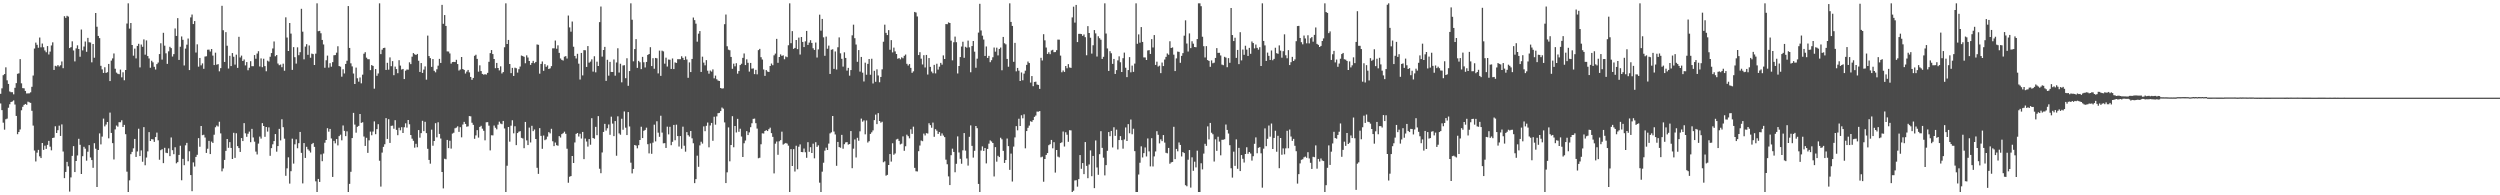<?xml version="1.0" encoding="UTF-8"?>
<svg xmlns="http://www.w3.org/2000/svg" width="1920" height="150">
  <path d="M0 72.061h1v7.398H0zM1 67.820h1v16.775H1zM2 57.774h1v36.427H2zM3 56.868h1v42.740H3zM4 51.716h1v39.863H4zM5 61.684h1v29.403H5zM6 64.465h1v18.260H6zM7 70.255h1v9.833H7zM8 70.805h1v7.521H8zM9 70.827h1v7.077H9zM10 72.425h1v4.669H10zM11 67.456h1v12.822H11zM12 63.860h1v25.200H12zM13 56.655h1v46.430H13zM14 56.300h1v45.063H14zM15 45.422h1v54.001H15zM16 64.014h1v20.645H16zM17 67.680h1v14.324H17zM18 67.818h1v12.721H18zM19 69.839h1v10.007H19zM20 71.759h1v8.711H20zM21 71.729h1v6.345H21zM22 71.677h1v6.931H22zM23 70.903h1v8.087H23zM24 66.664h1v18.428H24zM25 57.987h1v38.496H25zM26 37.271h1v78.350H26zM27 32.739h1v91.282H27zM28 34.394h1v82.863H28zM29 36.653h1v78.423H29zM30 28.807h1v91.268H30zM31 36.330h1v85.061H31zM32 33.433h1v76.390H32zM33 36.317h1v78.757H33zM34 38.757h1v73.122H34zM35 40.123h1v74.218H35zM36 35.381h1v75.885H36zM37 41.808h1v66.395H37zM38 39.608h1v73.026H38zM39 34.921h1v80.558H39zM40 32.508h1v73.488H40zM41 53.721h1v51.971H41zM42 50.517h1v46.434H42zM43 50.981h1v51.167H43zM44 49.963h1v50.046H44zM45 51.052h1v45.459H45zM46 50.137h1v54.260H46zM47 47.191h1v48.356H47zM48 52.377h1v64.003H48zM49 12.426h1v124.379H49zM50 13.728h1v118.322H50zM51 12.115h1v112.199H51zM52 12.737h1v114.990H52zM53 36.923h1v110.207H53zM54 36.205h1v100.023H54zM55 31.744h1v87.972H55zM56 38.779h1v73.454H56zM57 47.154h1v84.979H57zM58 37.186h1v86.466H58zM59 34.818h1v84.582H59zM60 37.614h1v68.968H60zM61 43.563h1v67.638H61zM62 22.682h1v110.961H62zM63 38.731h1v81.245H63zM64 35.744h1v77.018H64zM65 31.922h1v82.252H65zM66 39.796h1v83.601H66zM67 29.091h1v87.434H67zM68 32.478h1v79.009H68zM69 32.687h1v88.251H69zM70 47.896h1v75.015H70zM71 33.792h1v95.077H71zM72 44.355h1v65.626H72zM73 9.995h1v104.213H73zM74 20.547h1v123.060H74zM75 27.587h1v87.636H75zM76 29.263h1v73.181H76zM77 50.546h1v60.344H77zM78 53.284h1v51.614H78zM79 56.010h1v35.058H79zM80 51.640h1v45.447H80zM81 56.019h1v39.632H81zM82 55.463h1v38.233H82zM83 49.123h1v57.109H83zM84 62.251h1v24.239H84zM85 46.539h1v55.557H85zM86 44.875h1v65.068H86zM87 41.084h1v81.385H87zM88 52.782h1v46.619H88zM89 55.772h1v40.657H89zM90 56.641h1v40.662H90zM91 56.992h1v36.841H91zM92 53.451h1v40.439H92zM93 59.374h1v32.998H93zM94 55.497h1v42.037H94zM95 61.658h1v34.228H95zM96 53.767h1v49.286H96zM97 18.077h1v113.763H97zM98 2.547h1v144.912H98zM99 21.975h1v116.544H99zM100 17.645h1v100.785H100zM101 34.566h1v82.051H101zM102 42.778h1v71.165H102zM103 37.303h1v69.389H103zM104 44.833h1v75.699H104zM105 35.257h1v81.046H105zM106 33.616h1v65.273H106zM107 51.762h1v68.112H107zM108 34.211h1v81.318H108zM109 35.960h1v88.265H109zM110 30.235h1v67.390H110zM111 41.977h1v84.960H111zM112 31.032h1v89.975H112zM113 43.057h1v73.200H113zM114 44.879h1v56.580H114zM115 52.007h1v56.295H115zM116 46.619h1v60.256H116zM117 47.852h1v59.201H117zM118 51.292h1v57.668H118zM119 53.421h1v51.847H119zM120 49.262h1v52.589H120zM121 48.008h1v59.785H121zM122 41.519h1v81.165H122zM123 33.245h1v82.126H123zM124 45.776h1v68.828H124zM125 25.168h1v100.130H125zM126 35.076h1v78.418H126zM127 40.981h1v76.327H127zM128 49.068h1v68.529H128zM129 39.404h1v74.589H129zM130 35.946h1v83.985H130zM131 36.964h1v68.604H131zM132 43.433h1v71.941H132zM133 41.599h1v76.830H133zM134 21.847h1v91.229H134zM135 27.608h1v97.844H135zM136 13.911h1v110.597H136zM137 46.030h1v72.983H137zM138 35.914h1v76.033H138zM139 27.981h1v110.463H139zM140 30.558h1v91.428H140zM141 50.256h1v76.617H141zM142 37.349h1v74.285H142zM143 34.296h1v75.431H143zM144 29.610h1v94.255H144zM145 53.826h1v62.365H145zM146 13.376h1v121.051H146zM147 11.158h1v135.706H147zM148 18.475h1v106.223H148zM149 16.154h1v111.769H149zM150 40.338h1v80.199H150zM151 34.071h1v84.832H151zM152 51.208h1v54.903H152zM153 44.518h1v68.153H153zM154 50.159h1v46.606H154zM155 48.701h1v55.113H155zM156 52.853h1v50.627H156zM157 43.396h1v62.227H157zM158 43.213h1v74.232H158zM159 38.196h1v76.029H159zM160 38.091h1v70.082H160zM161 39.576h1v78.755H161zM162 37.619h1v71.149H162zM163 42.696h1v67.057H163zM164 49.976h1v53.479H164zM165 40.446h1v57.276H165zM166 49.681h1v46.709H166zM167 49.258h1v47.919H167zM168 54.767h1v38.737H168zM169 52.302h1v50.149H169zM170 4.445h1v127.141H170zM171 23.234h1v106.148H171zM172 47.587h1v75.267H172zM173 24.657h1v91.188H173zM174 35.126h1v71.641H174zM175 52.618h1v60.897H175zM176 42.854h1v66.308H176zM177 50.723h1v62.907H177zM178 40.748h1v81.364H178zM179 43.570h1v58.432H179zM180 49.610h1v71.646H180zM181 41.968h1v60.378H181zM182 52.142h1v60.112H182zM183 28.249h1v85.468H183zM184 44.124h1v72.568H184zM185 42.700h1v63.337H185zM186 46.864h1v61.476H186zM187 45.680h1v48.906H187zM188 50.224h1v52.161H188zM189 47.660h1v57.386H189zM190 53.989h1v48.739H190zM191 52.045h1v49.011H191zM192 46.994h1v62.191H192zM193 50.860h1v48.091H193zM194 50.844h1v54.727H194zM195 42.288h1v66.510H195zM196 45.106h1v71.344H196zM197 41.125h1v77.482H197zM198 39.342h1v70.950H198zM199 51.059h1v53.827H199zM200 44.838h1v61.600H200zM201 51.627h1v42.950H201zM202 45.094h1v51.684H202zM203 50.791h1v54.296H203zM204 54.746h1v42.772H204zM205 46.575h1v54.520H205zM206 47.253h1v50.579H206zM207 43.547h1v76.111H207zM208 40.775h1v72.985H208zM209 37.196h1v73.637H209zM210 31.833h1v76.516H210zM211 43.220h1v59.766H211zM212 42.247h1v74.232H212zM213 48.793h1v63.367H213zM214 50.056h1v48.931H214zM215 49.578h1v58.249H215zM216 51.622h1v39.950H216zM217 48.885h1v48.821H217zM218 54.327h1v52.159H218zM219 13.335h1v121.655H219zM220 28.828h1v100.430H220zM221 39.166h1v81.689H221zM222 17.667h1v123.317H222zM223 25.822h1v105.676H223zM224 53.659h1v52.834H224zM225 36.175h1v89.449H225zM226 43.938h1v66.915H226zM227 48.857h1v58.167H227zM228 36.351h1v77.523H228zM229 42.398h1v67.581H229zM230 40.102h1v61.213H230zM231 6.759h1v110.661H231zM232 24.303h1v116.523H232zM233 45.545h1v64.335H233zM234 35.788h1v85.482H234zM235 33.952h1v78.812H235zM236 42.096h1v72.577H236zM237 34.900h1v80.806H237zM238 44.318h1v72.809H238zM239 41.187h1v69.524H239zM240 41.576h1v68.192H240zM241 49.921h1v62.877H241zM242 41.199h1v98.043H242zM243 2.550h1v144.907H243zM244 23.985h1v113.445H244zM245 23.708h1v116.022H245zM246 25.525h1v93.062H246zM247 30.666h1v93.131H247zM248 34.124h1v83.779H248zM249 52.036h1v57.604H249zM250 46.298h1v61.206H250zM251 42.702h1v55.731H251zM252 51.938h1v49.185H252zM253 48.514h1v50.490H253zM254 51.199h1v55.134H254zM255 47.708h1v88.176H255zM256 42.444h1v65.729H256zM257 42.307h1v67.782H257zM258 40.466h1v66.331H258zM259 35.509h1v76.159H259zM260 50.764h1v53.802H260zM261 51.187h1v52.223H261zM262 58.903h1v48.865H262zM263 53.199h1v43.136H263zM264 56.440h1v44.063H264zM265 49.104h1v55.466H265zM266 46.658h1v54.193H266zM267 4.678h1v142.779H267zM268 36.790h1v104.418H268zM269 48.647h1v83.317H269zM270 51.015h1v55.013H270zM271 56.447h1v30.259H271zM272 64.508h1v31.204H272zM273 51.929h1v49.947H273zM274 60.111h1v37.260H274zM275 62.734h1v33.926H275zM276 59.496h1v28.077H276zM277 64.016h1v30.341H277zM278 57.328h1v36.551H278zM279 41.290h1v63.555H279zM280 40.114h1v71.955H280zM281 44.275h1v61.547H281zM282 45.465h1v71.914H282zM283 45.495h1v62.277H283zM284 53.879h1v47.171H284zM285 49.976h1v53.925H285zM286 50.613h1v50.412H286zM287 68.120h1v25.120H287zM288 53.062h1v50.000H288zM289 58.202h1v40.968H289zM290 56.431h1v38.952H290zM291 2.547h1v120.883H291zM292 41.558h1v101.756H292zM293 38.159h1v79.032H293zM294 36.887h1v75.928H294zM295 36.667h1v74.143H295zM296 53.712h1v37.002H296zM297 48.235h1v58.487H297zM298 53.503h1v38.052H298zM299 44.057h1v65.692H299zM300 50.848h1v45.798H300zM301 46.951h1v49.501H301zM302 57.754h1v41.092H302zM303 51.125h1v41.183H303zM304 53.043h1v46.713H304zM305 56.234h1v47.604H305zM306 46.248h1v51.868H306zM307 50.388h1v49.723H307zM308 53.387h1v44.301H308zM309 52.947h1v49.188H309zM310 60.729h1v37.022H310zM311 54.254h1v40.467H311zM312 53.375h1v44.624H312zM313 53.490h1v38.688H313zM314 47.884h1v47.535H314zM315 49.274h1v54.431H315zM316 43.545h1v62.932H316zM317 40.780h1v67.363H317zM318 41.700h1v71.719H318zM319 42.254h1v68.176H319zM320 41.425h1v71.664H320zM321 46.628h1v53.252H321zM322 55.238h1v50.479H322zM323 48.450h1v53.818H323zM324 55.991h1v36.770H324zM325 53.439h1v47.249H325zM326 50.988h1v42.575H326zM327 61.192h1v41.062H327zM328 27.367h1v86.908H328zM329 43.064h1v79.742H329zM330 44.659h1v81.053H330zM331 51.373h1v48.208H331zM332 45.378h1v66.555H332zM333 54.375h1v53.926H333zM334 55.545h1v39.075H334zM335 53.174h1v52.316H335zM336 50.455h1v43.433H336zM337 45.202h1v57.647H337zM338 48.351h1v58.059H338zM339 3.740h1v128.340H339zM340 18.301h1v126.395H340zM341 11.588h1v110.341H341zM342 19.926h1v102.396H342zM343 39.480h1v68.004H343zM344 39.553h1v74.234H344zM345 41.055h1v67.043H345zM346 48.871h1v65.249H346zM347 47.653h1v54.939H347zM348 47.539h1v54.381H348zM349 47.649h1v50.856H349zM350 45.902h1v52.106H350zM351 49.207h1v47.832H351zM352 54.176h1v47.077H352zM353 53.423h1v44.264H353zM354 43.792h1v61.703H354zM355 52.984h1v42.632H355zM356 53.732h1v39.837H356zM357 56.483h1v38.698H357zM358 55.012h1v42.335H358zM359 53.723h1v43.285H359zM360 55.609h1v33.541H360zM361 59.102h1v30.252H361zM362 61.269h1v33.005H362zM363 59.871h1v36.004H363zM364 42.858h1v63.722H364zM365 42.011h1v61.998H365zM366 45.200h1v54.763H366zM367 55.046h1v50.627H367zM368 50.198h1v47.297H368zM369 54.561h1v42.067H369zM370 56.804h1v42.019H370zM371 57.360h1v43.090H371zM372 57.010h1v50.774H372zM373 57.319h1v36.587H373zM374 55.939h1v37.874H374zM375 47.482h1v49.055H375zM376 40.782h1v74.706H376zM377 38.470h1v65.429H377zM378 41.526h1v62.483H378zM379 45.287h1v51.103H379zM380 52.354h1v45.745H380zM381 48.344h1v50.984H381zM382 52.219h1v43.525H382zM383 54.082h1v39.366H383zM384 50.942h1v43.948H384zM385 56.438h1v38.956H385zM386 55.334h1v37.558H386zM387 36.312h1v62.364H387zM388 2.547h1v144.912H388zM389 33.817h1v93.475H389zM390 30.654h1v66.878H390zM391 49.152h1v59.659H391zM392 56.174h1v40.343H392zM393 52.119h1v40.247H393zM394 58.315h1v44.086H394zM395 51.963h1v44.999H395zM396 52.421h1v59.064H396zM397 55.762h1v46.448H397zM398 53.142h1v47.993H398zM399 51.100h1v49.636H399zM400 42.666h1v63.195H400zM401 43.046h1v63.291H401zM402 43.618h1v70.220H402zM403 48.610h1v45.015H403zM404 42.474h1v65.356H404zM405 44.165h1v67.237H405zM406 46.827h1v51.183H406zM407 49.818h1v59.572H407zM408 48.335h1v48.281H408zM409 46.733h1v53.980H409zM410 48.541h1v50.897H410zM411 47.587h1v59.144H411zM412 34.145h1v94.704H412zM413 34.424h1v99.103H413zM414 56.561h1v41.827H414zM415 49.104h1v55.242H415zM416 47.218h1v67.045H416zM417 54.353h1v49.719H417zM418 49.262h1v58.435H418zM419 51.286h1v55.729H419zM420 50.203h1v54.713H420zM421 53.011h1v48.480H421zM422 52.462h1v49.998H422zM423 50.766h1v48.135H423zM424 37.097h1v71.405H424zM425 37.141h1v75.068H425zM426 31.151h1v78.320H426zM427 37.415h1v74.120H427zM428 34.827h1v77.077H428zM429 40.583h1v63.948H429zM430 44.879h1v60.744H430zM431 45.994h1v57.038H431zM432 46.502h1v55.807H432zM433 43.522h1v57.606H433zM434 43.103h1v59.636H434zM435 44.978h1v69.249H435zM436 11.925h1v128.409H436zM437 21.043h1v114.685H437zM438 24.303h1v110.902H438zM439 16.557h1v103.255H439zM440 35.882h1v89.302H440zM441 42.963h1v66.427H441zM442 44.904h1v57.924H442zM443 41.315h1v60.828H443zM444 48.875h1v55.972H444zM445 61.057h1v41.664H445zM446 40.670h1v65.743H446zM447 57.884h1v43.445H447zM448 38.484h1v83.747H448zM449 38.617h1v67.791H449zM450 51.407h1v57.306H450zM451 35.362h1v77.244H451zM452 48.138h1v58.647H452zM453 47.285h1v63.845H453zM454 45.543h1v45.216H454zM455 55.000h1v51.005H455zM456 43.233h1v63.317H456zM457 55.563h1v41.861H457zM458 47.385h1v56.461H458zM459 50.702h1v38.496H459zM460 16.999h1v112.582H460zM461 4.994h1v128.034H461zM462 43.485h1v73.623H462zM463 38.381h1v62.939H463zM464 35.971h1v59.169H464zM465 62.098h1v38.206H465zM466 45.923h1v52.563H466zM467 58.113h1v37.478H467zM468 47.530h1v55.985H468zM469 55.264h1v34.342H469zM470 55.307h1v39.636H470zM471 45.648h1v58.927H471zM472 58.090h1v34.873H472zM473 47.953h1v71.641H473zM474 37.056h1v52.263H474zM475 55.689h1v46.784H475zM476 48.928h1v54.539H476zM477 63.208h1v27.988H477zM478 50.258h1v49.364H478zM479 50.082h1v35.516H479zM480 60.056h1v37.995H480zM481 44.760h1v58.984H481zM482 65.884h1v20.206H482zM483 54.584h1v42.522H483zM484 2.547h1v122.364H484zM485 15.143h1v118.050H485zM486 47.108h1v82.653H486zM487 37.708h1v73.648H487zM488 30.066h1v81.765H488zM489 52.130h1v61.802H489zM490 46.724h1v64.777H490zM491 47.845h1v59.659H491zM492 53.112h1v44.211H492zM493 43.650h1v62.362H493zM494 47.795h1v52.680H494zM495 51.796h1v47.968H495zM496 47.548h1v50.524H496zM497 42.208h1v68.524H497zM498 41.485h1v76.343H498zM499 36.246h1v73.868H499zM500 50.739h1v67.377H500zM501 44.712h1v64.846H501zM502 52.803h1v42.930H502zM503 44.481h1v64.102H503zM504 44.815h1v48.299H504zM505 56.376h1v45.498H505zM506 38.850h1v66.191H506zM507 58.248h1v30.634H507zM508 38.914h1v62.927H508zM509 39.484h1v70.600H509zM510 48.914h1v61.023H510zM511 44.302h1v69.329H511zM512 51.114h1v46.175H512zM513 45.740h1v57.471H513zM514 45.898h1v51.492H514zM515 52.945h1v58.588H515zM516 44.886h1v64.035H516zM517 53.055h1v42.914H517zM518 47.903h1v59.835H518zM519 48.333h1v47.391H519zM520 45.449h1v59.066H520zM521 45.470h1v67.061H521zM522 45.447h1v59.071H522zM523 43.204h1v71.026H523zM524 44.435h1v52.866H524zM525 46.090h1v65.855H525zM526 43.327h1v73.177H526zM527 45.683h1v55.770H527zM528 59.772h1v44.042H528zM529 47.926h1v56.988H529zM530 55.341h1v45.280H530zM531 45.241h1v60.998H531zM532 13.483h1v96.564H532zM533 15.482h1v125.157H533zM534 18.155h1v119.439H534zM535 31.986h1v87.553H535zM536 25.868h1v102.245H536zM537 23.868h1v87.780H537zM538 55.268h1v53.571H538zM539 43.501h1v66.764H539zM540 48.086h1v48.968H540zM541 50.153h1v50.616H541zM542 46.161h1v50.444H542zM543 54.266h1v39.853H543zM544 56.554h1v56.604H544zM545 54.190h1v42.186H545zM546 54.987h1v39.409H546zM547 53.300h1v54.837H547zM548 60.136h1v29.519H548zM549 58.067h1v37.659H549zM550 60.864h1v28.544H550zM551 61.899h1v25.038H551zM552 62.226h1v24.479H552zM553 67.559h1v17.750H553zM554 68.060h1v14.527H554zM555 67.847h1v15.589H555zM556 18.585h1v75.415H556zM557 11.163h1v129.412H557zM558 35.534h1v96.828H558zM559 38.134h1v59.714H559zM560 38.603h1v85.313H560zM561 43.732h1v67.629H561zM562 52.856h1v36.374H562zM563 48.885h1v64.219H563zM564 50.951h1v45.816H564zM565 48.516h1v53.207H565zM566 56.566h1v34.708H566zM567 54.595h1v46.649H567zM568 49.947h1v48.910H568zM569 48.923h1v55.928H569zM570 44.431h1v76.169H570zM571 41.043h1v68.993H571zM572 49.979h1v57.956H572zM573 45.554h1v55.175H573zM574 48.253h1v55.470H574zM575 54.987h1v46.688H575zM576 48.317h1v49.368H576zM577 52.750h1v41.913H577zM578 52.524h1v38.787H578zM579 56.914h1v34.177H579zM580 53.675h1v40.938H580zM581 57.108h1v41.669H581zM582 38.496h1v83.053H582zM583 37.553h1v83.594H583zM584 43.913h1v66.878H584zM585 45.712h1v56.699H585zM586 53.350h1v49.201H586zM587 58.266h1v42.323H587zM588 53.828h1v46.107H588zM589 54.955h1v45.729H589zM590 55.277h1v43.939H590zM591 50.686h1v47.354H591zM592 48.788h1v53.463H592zM593 50.086h1v55.022H593zM594 42.508h1v90.641H594zM595 41.176h1v69.144H595zM596 29.835h1v78.855H596zM597 48.251h1v70.641H597zM598 43.794h1v64.699H598zM599 41.757h1v65.871H599zM600 42.924h1v58.201H600zM601 42.506h1v68.560H601zM602 45.541h1v64.772H602zM603 43.380h1v66.393H603zM604 43.954h1v66.313H604zM605 34.744h1v77.127H605zM606 2.547h1v144.912H606zM607 33.188h1v81.362H607zM608 23.930h1v103.566H608zM609 37.507h1v77.031H609zM610 36.802h1v94.912H610zM611 30.716h1v81.213H611zM612 37.722h1v92.269H612zM613 28.892h1v83.815H613zM614 41.901h1v69.004H614zM615 28.391h1v88.331H615zM616 32.217h1v84.667H616zM617 36.150h1v77.899H617zM618 31.721h1v85.205H618zM619 23.760h1v97.409H619zM620 34.511h1v74.690H620zM621 32.735h1v83.850H621zM622 30.897h1v82.147H622zM623 32.977h1v84.520H623zM624 37.067h1v73.268H624zM625 38.351h1v83.253H625zM626 32.645h1v76.580H626zM627 44.174h1v68.608H627zM628 37.930h1v73.685H628zM629 11.284h1v129.023H629zM630 23.531h1v123.926H630zM631 14.557h1v117.283H631zM632 28.651h1v96.338H632zM633 42.833h1v72.891H633zM634 28.123h1v85.280H634zM635 37.443h1v77.768H635zM636 35.010h1v75.255H636zM637 56.786h1v45.649H637zM638 38.171h1v63.456H638zM639 37.832h1v51.263H639zM640 52.885h1v48.112H640zM641 39.526h1v63.751H641zM642 53.384h1v73.949H642zM643 36.305h1v72.689H643zM644 28.722h1v84.237H644zM645 40.954h1v72.525H645zM646 45.179h1v58.423H646zM647 51.146h1v63.083H647zM648 40.212h1v70.513H648zM649 44.472h1v64.907H649zM650 54.199h1v54.898H650zM651 52.114h1v58.952H651zM652 58.120h1v52.532H652zM653 53.808h1v46.828H653zM654 27.139h1v102.014H654zM655 18.958h1v95.214H655zM656 29.315h1v77.786H656zM657 34.184h1v86.771H657zM658 47.463h1v58.361H658zM659 38.443h1v69.625H659zM660 54.980h1v45.882H660zM661 43.714h1v47.374H661zM662 55.813h1v37.631H662zM663 62.579h1v29.890H663zM664 48.104h1v55.061H664zM665 57.397h1v35.118H665zM666 49.036h1v60.437H666zM667 45.332h1v63.111H667zM668 57.383h1v45.487H668zM669 45.083h1v56.567H669zM670 64.089h1v36.073H670zM671 54.387h1v37.883H671zM672 62.833h1v25.196H672zM673 53.263h1v42.074H673zM674 57.941h1v28.945H674zM675 63.192h1v29.716H675zM676 59.100h1v35.088H676zM677 53.229h1v40.249H677zM678 32.076h1v92.538H678zM679 18.929h1v104.992H679zM680 25.259h1v109.643H680zM681 26.946h1v107.361H681zM682 23.147h1v103.550H682zM683 38.187h1v80.137H683zM684 30.824h1v93.282H684zM685 40.219h1v69.808H685zM686 36.559h1v82.275H686zM687 39.457h1v78.386H687zM688 41.473h1v65.647H688zM689 45.124h1v61.499H689zM690 44.618h1v63.584H690zM691 45.543h1v65.356H691zM692 44.023h1v66.326H692zM693 44.730h1v60.023H693zM694 42.831h1v73.005H694zM695 41.865h1v70.488H695zM696 49.017h1v54.395H696zM697 50.313h1v54.273H697zM698 49.210h1v57.052H698zM699 52.116h1v47.180H699zM700 55.914h1v46.890H700zM701 54.801h1v42.488H701zM702 9.169h1v119.750H702zM703 9.618h1v121.927H703zM704 12.666h1v119.013H704zM705 42.293h1v73.825H705zM706 40.100h1v71.643H706zM707 45.033h1v62.907H707zM708 49.493h1v58.934H708zM709 42.416h1v60.208H709zM710 51.807h1v52.255H710zM711 42.194h1v60.053H711zM712 57.248h1v45.301H712zM713 44.582h1v50.091H713zM714 51.334h1v44.763H714zM715 54.950h1v43.170H715zM716 56.271h1v37.890H716zM717 49.796h1v55.276H717zM718 56.385h1v42.836H718zM719 48.949h1v51.419H719zM720 53.458h1v49.410H720zM721 51.194h1v50.229H721zM722 48.278h1v56.006H722zM723 49.672h1v52.779H723zM724 42.533h1v61.550H724zM725 45.293h1v60.021H725zM726 18.487h1v104.159H726zM727 18.585h1v107.555H727zM728 17.180h1v118.318H728zM729 17.688h1v124.461H729zM730 31.254h1v87.931H730zM731 46.319h1v67.846H731zM732 32.446h1v84.223H732zM733 28.130h1v104.161H733zM734 32.407h1v93.390H734zM735 56.440h1v48.309H735zM736 50.674h1v66.421H736zM737 43.813h1v78.165H737zM738 35.754h1v89.996H738zM739 32.032h1v83.417H739zM740 44.376h1v57.805H740zM741 35.955h1v79.689H741zM742 36.621h1v85.088H742zM743 31.169h1v95.992H743zM744 36.333h1v68.730H744zM745 55.476h1v40.854H745zM746 35.369h1v76.635H746zM747 31.474h1v89.570H747zM748 39.672h1v76.164H748zM749 52.032h1v44.761H749zM750 45.071h1v53.367H750zM751 25.031h1v116.224H751zM752 2.895h1v144.564H752zM753 23.394h1v92.222H753zM754 27.377h1v85.049H754zM755 30.384h1v85.539H755zM756 42.963h1v70.687H756zM757 35.701h1v89.799H757zM758 44.515h1v69.874H758zM759 42.911h1v67.430H759zM760 47.752h1v60.057H760zM761 46.214h1v62.440H761zM762 43.998h1v65.830H762zM763 36.520h1v99.028H763zM764 39.695h1v73.289H764zM765 36.628h1v87.530H765zM766 42.567h1v77.064H766zM767 37.603h1v83.026H767zM768 36.516h1v69.256H768zM769 53.979h1v53.051H769zM770 28.365h1v87.512H770zM771 33.211h1v91.923H771zM772 34.069h1v88.824H772zM773 45.273h1v61.103H773zM774 51.260h1v60.980H774zM775 2.550h1v127.887H775zM776 16.843h1v101.146H776zM777 19.942h1v119.469H777zM778 47.438h1v65.134H778zM779 32.925h1v72.577H779zM780 54.792h1v42.087H780zM781 52.169h1v47.922H781zM782 54.298h1v36.892H782zM783 62.217h1v34.555H783zM784 55.637h1v32.875H784zM785 61.665h1v29.226H785zM786 56.548h1v31.275H786zM787 54.286h1v59.629H787zM788 49.834h1v50.847H788zM789 47.280h1v50.858H789zM790 48.441h1v48.004H790zM791 63.448h1v29.684H791zM792 58.420h1v35.161H792zM793 66.190h1v26.045H793zM794 62.924h1v26.819H794zM795 62.711h1v26.027H795zM796 64.934h1v20.783H796zM797 65.218h1v20.554H797zM798 68.232h1v17.084H798zM799 44.382h1v76.432H799zM800 46.426h1v73.880H800zM801 26.271h1v113.324H801zM802 30.952h1v91.179H802zM803 36.504h1v82.506H803zM804 41.428h1v76.125H804zM805 40.118h1v71.396H805zM806 41.645h1v69.121H806zM807 38.761h1v68.704H807zM808 38.230h1v75.665H808zM809 40.066h1v69.139H809zM810 39.974h1v92.589H810zM811 38.539h1v76.661H811zM812 30.423h1v89.840H812zM813 30.473h1v90.403H813zM814 42.700h1v67.182H814zM815 55.490h1v53.797H815zM816 54.101h1v46.917H816zM817 55.264h1v57.295H817zM818 50.686h1v50.879H818zM819 52.451h1v51.016H819zM820 49.239h1v59.684H820zM821 51.830h1v48.185H821zM822 52.121h1v48.018H822zM823 13.353h1v134.106H823zM824 5.125h1v141.334H824zM825 17.347h1v121.275H825zM826 3.779h1v134.600H826zM827 32.307h1v111.078H827zM828 26.026h1v111.525H828zM829 25.944h1v93.140H829zM830 26.138h1v103.518H830zM831 27.530h1v97.697H831zM832 26.486h1v107.226H832zM833 28.574h1v80.508H833zM834 42.439h1v84.969H834zM835 20.073h1v116.775H835zM836 25.321h1v101.012H836zM837 28.960h1v86.530H837zM838 41.190h1v94.123H838zM839 34.749h1v84.990H839zM840 23.087h1v121.392H840zM841 25.648h1v82.250H841zM842 43.423h1v85.191H842zM843 27.827h1v106.434H843zM844 29.338h1v89.075H844zM845 30.494h1v70.281H845zM846 45.266h1v68.295H846zM847 43.611h1v77.489H847zM848 2.547h1v132.160H848zM849 25.740h1v101.074H849zM850 37.239h1v78.590H850zM851 54.469h1v46.983H851zM852 39.301h1v65.296H852zM853 40.933h1v59.643H853zM854 49.068h1v64.180H854zM855 45.259h1v52.458H855zM856 56.783h1v47.585H856zM857 53.870h1v45.692H857zM858 46.390h1v68.425H858zM859 43.261h1v64.298H859zM860 47.800h1v56.757H860zM861 55.282h1v52.337H861zM862 44.685h1v69.497H862zM863 40.418h1v66.715H863zM864 52.041h1v45.841H864zM865 59.232h1v49.071H865zM866 53.833h1v41.520H866zM867 43.867h1v58.471H867zM868 55.554h1v36.251H868zM869 50.375h1v52.756H869zM870 55.183h1v43.687H870zM871 48.839h1v67.244H871zM872 2.547h1v144.910H872zM873 33.614h1v113.843H873zM874 26.438h1v107.599H874zM875 32.776h1v92.207H875zM876 20.792h1v91.590H876zM877 32.222h1v88.689H877zM878 44.067h1v73.527H878zM879 44.108h1v69.130H879zM880 46.076h1v74.081H880zM881 38.736h1v67.599H881zM882 38.521h1v77.764H882zM883 41.439h1v86.336H883zM884 30.041h1v76.090H884zM885 36.468h1v91.390H885zM886 26.907h1v93.220H886zM887 49.873h1v66.466H887zM888 47.356h1v53.381H888zM889 51.114h1v52.438H889zM890 50.420h1v59.693H890zM891 56.172h1v50.842H891zM892 47.999h1v60.389H892zM893 50.739h1v52.982H893zM894 45.701h1v63.809H894zM895 43.652h1v73.681H895zM896 41.045h1v76.706H896zM897 42.027h1v71.586H897zM898 31.684h1v94.045H898zM899 36.871h1v87.839H899zM900 36.385h1v87.997H900zM901 41.977h1v55.397H901zM902 54.561h1v67.641H902zM903 44.852h1v69.542H903zM904 39.638h1v76.603H904zM905 39.835h1v69.581H905zM906 48.237h1v63.063H906zM907 42.888h1v77.292H907zM908 40.830h1v75.949H908zM909 27.404h1v90.146H909zM910 15.601h1v126.629H910zM911 33.451h1v109.627H911zM912 39.567h1v83.092H912zM913 25.662h1v89.592H913zM914 36.964h1v107.098H914zM915 31.716h1v89.126H915zM916 33.547h1v97.629H916zM917 36.074h1v88.087H917zM918 36.280h1v92.307H918zM919 30.002h1v85.706H919zM920 2.547h1v144.910H920zM921 2.550h1v144.910H921zM922 4.745h1v120.622H922zM923 28.212h1v101.891H923zM924 35.463h1v82.483H924zM925 44.119h1v66.297H925zM926 35.442h1v76.608H926zM927 46.117h1v50.968H927zM928 46.820h1v60.256H928zM929 51.318h1v43.110H929zM930 46.376h1v55.546H930zM931 48.592h1v54.532H931zM932 48.109h1v75.958H932zM933 44.492h1v62.527H933zM934 36.960h1v78.927H934zM935 40.583h1v64.431H935zM936 40.530h1v68.219H936zM937 42.572h1v76.741H937zM938 49.612h1v57.773H938zM939 50.063h1v57.270H939zM940 43.639h1v63.305H940zM941 44.234h1v51.412H941zM942 51.633h1v48.155H942zM943 44.625h1v57.938H943zM944 48.237h1v63.255H944zM945 6.159h1v123.074H945zM946 26.914h1v109.506H946zM947 31.556h1v84.907H947zM948 28.999h1v98.398H948zM949 44.431h1v62.632H949zM950 38.324h1v91.314H950zM951 49.265h1v64.303H951zM952 24.731h1v106.656H952zM953 46.387h1v72.726H953zM954 38.061h1v83.900H954zM955 42.075h1v82.767H955zM956 35.147h1v83.129H956zM957 38.074h1v75.038H957zM958 42.954h1v75.184H958zM959 36.752h1v79.982H959zM960 41.329h1v76.590H960zM961 31.863h1v91.474H961zM962 33.092h1v86.894H962zM963 37.148h1v73.289H963zM964 34.220h1v71.311H964zM965 36.765h1v80.961H965zM966 38.157h1v75.351H966zM967 36.257h1v76.741H967zM968 50.674h1v67.071H968zM969 2.547h1v141.575H969zM970 31.435h1v82.731H970zM971 34.866h1v63.728H971zM972 46.786h1v65.475H972zM973 40.398h1v66.196H973zM974 42.886h1v53.532H974zM975 46.030h1v58.945H975zM976 38.736h1v56.120H976zM977 46.294h1v68.126H977zM978 45.197h1v60.723H978zM979 36.646h1v63.774H979zM980 40.839h1v75.681H980zM981 41.315h1v62.966H981zM982 34.877h1v94.322H982zM983 38.846h1v67.146H983zM984 44.291h1v74.541H984zM985 39.345h1v74.601H985zM986 26.351h1v92.181H986zM987 42.426h1v71.513H987zM988 44.762h1v55.701H988zM989 38.525h1v75.331H989zM990 49.988h1v49.478H990zM991 47.788h1v57.091H991zM992 43.696h1v64.482H992zM993 46.829h1v59.819H993zM994 45.605h1v66.379H994zM995 31.664h1v84.482H995zM996 20.032h1v120.952H996zM997 19.885h1v113.864H997zM998 29.208h1v96.288H998zM999 32.398h1v90.353H999zM1000 34.060h1v88.265H1000zM1001 27.312h1v93.513H1001zM1002 29.535h1v90.710H1002zM1003 33.284h1v87.906H1003zM1004 27.084h1v89.819H1004zM1005 33.350h1v88.336H1005zM1006 29.391h1v95.642H1006zM1007 28.482h1v101.282H1007zM1008 31.993h1v88.432H1008zM1009 26.797h1v93.909H1009zM1010 21.094h1v90.558H1010zM1011 33.710h1v95.839H1011zM1012 34.444h1v87.633H1012zM1013 36.072h1v87.991H1013zM1014 35.280h1v86.418H1014zM1015 31.494h1v91.797H1015zM1016 29.473h1v94.232H1016zM1017 2.550h1v144.910H1017zM1018 9.242h1v132.987H1018zM1019 9.940h1v118.952H1019zM1020 25.468h1v86.221H1020zM1021 24.094h1v102.554H1021zM1022 46.028h1v70.433H1022zM1023 41.666h1v68.494H1023zM1024 39.082h1v62.126H1024zM1025 47.923h1v58.114H1025zM1026 45.719h1v60.797H1026zM1027 51.288h1v52.342H1027zM1028 48.804h1v52.344H1028zM1029 45.083h1v49.725H1029zM1030 41.501h1v78.906H1030zM1031 40.652h1v74.443H1031zM1032 45.529h1v63.257H1032zM1033 45.847h1v66.155H1033zM1034 46.777h1v55.347H1034zM1035 53.778h1v56.837H1035zM1036 47.152h1v62.470H1036zM1037 51.768h1v52.287H1037zM1038 50.196h1v55.862H1038zM1039 44.035h1v46.251H1039zM1040 48.509h1v57.659H1040zM1041 32.201h1v113.594H1041zM1042 8.590h1v117.123H1042zM1043 35.168h1v89.497H1043zM1044 35.177h1v65.168H1044zM1045 37.669h1v69.300H1045zM1046 62.700h1v35.049H1046zM1047 48.594h1v40.240H1047zM1048 63.348h1v31.071H1048zM1049 50.002h1v37.979H1049zM1050 54.291h1v39.176H1050zM1051 61.821h1v31.989H1051zM1052 44.653h1v50.341H1052zM1053 46.715h1v52.335H1053zM1054 45.861h1v57.127H1054zM1055 37.811h1v72.504H1055zM1056 50.809h1v50.055H1056zM1057 45.092h1v48.572H1057zM1058 52.480h1v50.630H1058zM1059 44.380h1v52.483H1059zM1060 49.477h1v47.398H1060zM1061 54.252h1v43.685H1061zM1062 57.907h1v30.485H1062zM1063 60.780h1v32.209H1063zM1064 53.050h1v35.500H1064zM1065 3.614h1v114.644H1065zM1066 2.547h1v136.116H1066zM1067 21.410h1v111.959H1067zM1068 35.605h1v82.703H1068zM1069 31.121h1v81.176H1069zM1070 49.180h1v60.845H1070zM1071 42.842h1v62.811H1071zM1072 32.172h1v63.801H1072zM1073 43.684h1v57.789H1073zM1074 41.627h1v57.979H1074zM1075 58.960h1v51.323H1075zM1076 49.111h1v57.984H1076zM1077 48.672h1v49.792H1077zM1078 52.130h1v53.646H1078zM1079 45.000h1v57.578H1079zM1080 50.105h1v45.074H1080zM1081 52.977h1v47.560H1081zM1082 52.311h1v49.117H1082zM1083 57.774h1v41.213H1083zM1084 54.341h1v44.804H1084zM1085 61.011h1v42.239H1085zM1086 56.367h1v43.049H1086zM1087 52.750h1v38.020H1087zM1088 54.218h1v43.690H1088zM1089 48.251h1v52.959H1089zM1090 42.561h1v62.099H1090zM1091 45.351h1v64.608H1091zM1092 33.513h1v73.532H1092zM1093 46.058h1v69.616H1093zM1094 41.711h1v58.851H1094zM1095 39.917h1v74.502H1095zM1096 52.556h1v48.890H1096zM1097 43.488h1v62.962H1097zM1098 51.899h1v54.159H1098zM1099 40.521h1v60.611H1099zM1100 50.585h1v50.195H1100zM1101 55.856h1v48.116H1101zM1102 50.283h1v51.572H1102zM1103 52.348h1v60.476H1103zM1104 51.183h1v59.991H1104zM1105 52.361h1v49.082H1105zM1106 54.126h1v46.555H1106zM1107 54.238h1v40.467H1107zM1108 60.052h1v36.933H1108zM1109 47.038h1v47.446H1109zM1110 57.616h1v33.060H1110zM1111 57.065h1v35.509H1111zM1112 52.368h1v37.139H1112zM1113 24.529h1v97.604H1113zM1114 5.704h1v133.296H1114zM1115 12.884h1v107.045H1115zM1116 21.442h1v98.109H1116zM1117 32.272h1v87.984H1117zM1118 29.187h1v91.749H1118zM1119 44.804h1v59.430H1119zM1120 47.296h1v70.962H1120zM1121 44.582h1v61.742H1121zM1122 53.366h1v45.029H1122zM1123 40.395h1v59.261H1123zM1124 50.986h1v42.705H1124zM1125 55.149h1v40.611H1125zM1126 52.405h1v38.846H1126zM1127 54.543h1v49.508H1127zM1128 39.816h1v59.796H1128zM1129 47.168h1v46.745H1129zM1130 54.733h1v36.656H1130zM1131 54.703h1v36.539H1131zM1132 48.569h1v47.178H1132zM1133 56.204h1v35.106H1133zM1134 55.291h1v41.776H1134zM1135 53.600h1v43.761H1135zM1136 58.333h1v35.274H1136zM1137 59.255h1v38.313H1137zM1138 5.983h1v121.588H1138zM1139 31.739h1v103.486H1139zM1140 44.710h1v77.933H1140zM1141 55.376h1v49.812H1141zM1142 44.547h1v60.874H1142zM1143 59.683h1v41.062H1143zM1144 49.667h1v56.233H1144zM1145 49.473h1v55.319H1145zM1146 59.306h1v46.848H1146zM1147 59.109h1v31.158H1147zM1148 60.542h1v30.547H1148zM1149 51.807h1v49.627H1149zM1150 48.441h1v63.406H1150zM1151 49.036h1v60.398H1151zM1152 49.457h1v52.264H1152zM1153 53.737h1v45.727H1153zM1154 48.415h1v56.249H1154zM1155 52.705h1v57.569H1155zM1156 55.831h1v46.278H1156zM1157 53.584h1v47.604H1157zM1158 49.656h1v49.966H1158zM1159 50.558h1v49.638H1159zM1160 51.766h1v47.970H1160zM1161 55.419h1v44.202H1161zM1162 35.424h1v67.656H1162zM1163 41.965h1v75.747H1163zM1164 33.163h1v88.036H1164zM1165 39.931h1v70.913H1165zM1166 42.982h1v72.509H1166zM1167 49.210h1v57.496H1167zM1168 46.976h1v51.034H1168zM1169 42.403h1v66.120H1169zM1170 53.265h1v39.995H1170zM1171 56.184h1v40.900H1171zM1172 54.808h1v40.181H1172zM1173 47.200h1v50.785H1173zM1174 41.103h1v63.706H1174zM1175 34.254h1v71.506H1175zM1176 36.504h1v86.590H1176zM1177 38.260h1v67.134H1177zM1178 43.913h1v65.674H1178zM1179 38.898h1v76.049H1179zM1180 47.736h1v58.089H1180zM1181 42.046h1v69.155H1181zM1182 42.183h1v61.520H1182zM1183 43.854h1v62.685H1183zM1184 42.455h1v66.837H1184zM1185 48.308h1v51.829H1185zM1186 18.153h1v129.307H1186zM1187 5.026h1v125.211H1187zM1188 30.297h1v93.253H1188zM1189 31.968h1v65.884H1189zM1190 27.784h1v75.269H1190zM1191 56.678h1v47.457H1191zM1192 46.523h1v57.102H1192zM1193 51.334h1v54.280H1193zM1194 36.214h1v73.770H1194zM1195 48.383h1v59.345H1195zM1196 41.851h1v66.180H1196zM1197 44.069h1v68.071H1197zM1198 36.008h1v69.535H1198zM1199 31.380h1v81.305H1199zM1200 27.740h1v92.465H1200zM1201 49.715h1v69.549H1201zM1202 40.430h1v68.652H1202zM1203 46.964h1v58.796H1203zM1204 36.736h1v79.414H1204zM1205 45.156h1v64.321H1205zM1206 45.353h1v59.931H1206zM1207 38.638h1v65.042H1207zM1208 53.380h1v50.256H1208zM1209 41.604h1v60.801H1209zM1210 7.331h1v114.749H1210zM1211 11.167h1v119.826H1211zM1212 8.299h1v117.610H1212zM1213 22.305h1v101.689H1213zM1214 33.543h1v86.901H1214zM1215 38.548h1v75.450H1215zM1216 39.903h1v63.387H1216zM1217 47.514h1v58.904H1217zM1218 47.516h1v57.157H1218zM1219 51.247h1v52.955H1219zM1220 57.655h1v41.966H1220zM1221 49.830h1v50.005H1221zM1222 40.677h1v62.953H1222zM1223 50.652h1v56.537H1223zM1224 39.395h1v70.691H1224zM1225 49.425h1v73.761H1225zM1226 50.221h1v62.859H1226zM1227 45.119h1v77.082H1227zM1228 56.023h1v49.581H1228zM1229 41.519h1v69.229H1229zM1230 53.151h1v55.693H1230zM1231 45.369h1v54.443H1231zM1232 45.316h1v58.988H1232zM1233 59.054h1v48.954H1233zM1234 30.084h1v83.628H1234zM1235 12.785h1v130.833H1235zM1236 28.599h1v100.765H1236zM1237 45.845h1v51.604H1237zM1238 55.236h1v40.650H1238zM1239 47.953h1v49.883H1239zM1240 57.429h1v41.577H1240zM1241 51.400h1v51.701H1241zM1242 46.825h1v54.207H1242zM1243 61.285h1v38.773H1243zM1244 52.359h1v41.257H1244zM1245 56.850h1v42.614H1245zM1246 55.463h1v39.677H1246zM1247 44.366h1v57.949H1247zM1248 57.028h1v58.167H1248zM1249 37.832h1v62.790H1249zM1250 58.527h1v43.463H1250zM1251 56.273h1v34.704H1251zM1252 47.836h1v55.800H1252zM1253 58.591h1v34.624H1253zM1254 50.574h1v40.204H1254zM1255 68.946h1v23.525H1255zM1256 57.067h1v38.826H1256zM1257 57.184h1v37.990H1257zM1258 58.301h1v36.494H1258zM1259 2.547h1v126.626H1259zM1260 36.985h1v101.058H1260zM1261 27.873h1v101.680H1261zM1262 41.272h1v79.494H1262zM1263 43.227h1v56.905H1263zM1264 42.513h1v70.124H1264zM1265 62.597h1v39.309H1265zM1266 43.554h1v66.180H1266zM1267 43.936h1v59.638H1267zM1268 50.441h1v51.952H1268zM1269 40.601h1v63.346H1269zM1270 55.692h1v42.067H1270zM1271 49.587h1v55.674H1271zM1272 41.249h1v68.366H1272zM1273 43.737h1v62.339H1273zM1274 41.084h1v72.548H1274zM1275 42.863h1v77.810H1275zM1276 51.247h1v54.088H1276zM1277 50.404h1v43.607H1277zM1278 56.129h1v52.793H1278zM1279 52.714h1v45.134H1279zM1280 54.856h1v48.384H1280zM1281 53.705h1v48.283H1281zM1282 48.390h1v46.541H1282zM1283 52.602h1v57.782H1283zM1284 42.650h1v73.694H1284zM1285 50.320h1v70.582H1285zM1286 41.579h1v60.204H1286zM1287 48.223h1v50.263H1287zM1288 49.226h1v67.293H1288zM1289 50.649h1v56.226H1289zM1290 52.229h1v49.588H1290zM1291 50.395h1v49.034H1291zM1292 56.934h1v44.447H1292zM1293 54.611h1v41.577H1293zM1294 54.742h1v48.938H1294zM1295 42.805h1v87.929H1295zM1296 15.005h1v116.489H1296zM1297 25.848h1v109.240H1297zM1298 42.867h1v75.727H1298zM1299 49.960h1v47.066H1299zM1300 52.872h1v47.853H1300zM1301 47.646h1v59.918H1301zM1302 46.108h1v52.923H1302zM1303 56.774h1v42.696H1303zM1304 48.205h1v61.515H1304zM1305 53.336h1v46.798H1305zM1306 48.537h1v55.271H1306zM1307 9.711h1v119.515H1307zM1308 23.719h1v116.562H1308zM1309 15.550h1v103.156H1309zM1310 25.188h1v100.293H1310zM1311 28.695h1v96.230H1311zM1312 40.130h1v67.588H1312zM1313 45.337h1v64.367H1313zM1314 51.276h1v58.316H1314zM1315 56.939h1v40.060H1315zM1316 55.483h1v42.694H1316zM1317 57.758h1v33.472H1317zM1318 59.310h1v33.655H1318zM1319 55.135h1v58.579H1319zM1320 54.845h1v45.175H1320zM1321 55.447h1v42.641H1321zM1322 54.494h1v44.981H1322zM1323 52.780h1v42.101H1323zM1324 56.094h1v32.435H1324zM1325 54.554h1v37.175H1325zM1326 64.364h1v27.492H1326zM1327 62.771h1v27.430H1327zM1328 65.586h1v21.412H1328zM1329 65.904h1v20.991H1329zM1330 66.289h1v25.432H1330zM1331 57.763h1v38.947H1331zM1332 50.267h1v54.933H1332zM1333 44.785h1v63.573H1333zM1334 38.388h1v68.455H1334zM1335 43.096h1v59.821H1335zM1336 54.197h1v44.333H1336zM1337 52.810h1v42.266H1337zM1338 54.339h1v38.640H1338zM1339 55.433h1v49.238H1339zM1340 55.161h1v44.305H1340zM1341 52.954h1v46.695H1341zM1342 55.515h1v42.019H1342zM1343 51.695h1v47.157H1343zM1344 44.469h1v58.883H1344zM1345 45.543h1v65.530H1345zM1346 39.844h1v67.842H1346zM1347 41.812h1v60.478H1347zM1348 43.485h1v66.558H1348zM1349 50.212h1v55.967H1349zM1350 55.994h1v52.149H1350zM1351 54.190h1v47.308H1351zM1352 53.281h1v48.334H1352zM1353 56.200h1v42.765H1353zM1354 51.157h1v45.523H1354zM1355 2.547h1v144.910H1355zM1356 9.821h1v123.023H1356zM1357 52.741h1v68.705H1357zM1358 38.306h1v74.221H1358zM1359 28.819h1v74.557H1359zM1360 55.032h1v55.931H1360zM1361 39.178h1v76.956H1361zM1362 47.518h1v71.973H1362zM1363 50.652h1v52.115H1363zM1364 45.108h1v56.221H1364zM1365 57.273h1v40.309H1365zM1366 48.811h1v50.769H1366zM1367 55.069h1v57.899H1367zM1368 41.510h1v77.542H1368zM1369 40.620h1v61.996H1369zM1370 33.758h1v89.448H1370zM1371 42.101h1v81.646H1371zM1372 45.831h1v50.323H1372zM1373 39.361h1v70.485H1373zM1374 39.935h1v65.770H1374zM1375 48.820h1v53.907H1375zM1376 48.358h1v61.623H1376zM1377 46.971h1v55.912H1377zM1378 48.132h1v53.896H1378zM1379 48.042h1v58.451H1379zM1380 45.641h1v59.398H1380zM1381 35.461h1v80.778H1381zM1382 33.497h1v90.813H1382zM1383 27.283h1v91.321H1383zM1384 43.577h1v61.456H1384zM1385 37.589h1v77.144H1385zM1386 40.496h1v71.751H1386zM1387 43.913h1v69.799H1387zM1388 33.458h1v82.861H1388zM1389 38.292h1v76.796H1389zM1390 38.111h1v78.727H1390zM1391 35.479h1v76.889H1391zM1392 31.506h1v91.605H1392zM1393 41.270h1v85.528H1393zM1394 36.298h1v81.632H1394zM1395 36.653h1v84.738H1395zM1396 37.374h1v71.220H1396zM1397 44.991h1v67.064H1397zM1398 34.135h1v79.483H1398zM1399 40.624h1v72.559H1399zM1400 40.205h1v71.840H1400zM1401 42.540h1v78.831H1401zM1402 36.742h1v79.595H1402zM1403 31.476h1v89.689H1403zM1404 3.099h1v140.206H1404zM1405 8.615h1v127.034H1405zM1406 27.683h1v100.007H1406zM1407 10.538h1v111.639H1407zM1408 23.964h1v85.756H1408zM1409 37.532h1v64.612H1409zM1410 52.430h1v65.645H1410zM1411 49.672h1v52.131H1411zM1412 47.065h1v47.784H1412zM1413 50.620h1v53.758H1413zM1414 49.931h1v47.102H1414zM1415 49.402h1v49.712H1415zM1416 56.122h1v67.306H1416zM1417 43.661h1v64.397H1417zM1418 36.134h1v75.253H1418zM1419 49.864h1v55.120H1419zM1420 43.822h1v67.599H1420zM1421 55.662h1v47.251H1421zM1422 48.088h1v63.102H1422zM1423 46.266h1v60.659H1423zM1424 53.872h1v52.719H1424zM1425 49.910h1v56.574H1425zM1426 57.964h1v50.616H1426zM1427 51.096h1v46.326H1427zM1428 2.856h1v135.871H1428zM1429 22.927h1v110.900H1429zM1430 23.799h1v115.308H1430zM1431 52.741h1v56.517H1431zM1432 52.574h1v46.665H1432zM1433 41.119h1v62.950H1433zM1434 50.665h1v62.539H1434zM1435 46.479h1v45.090H1435zM1436 54.089h1v52.408H1436zM1437 56.113h1v33.342H1437zM1438 51.265h1v53.234H1438zM1439 54.513h1v43.655H1439zM1440 55.781h1v44.074H1440zM1441 59.381h1v41.589H1441zM1442 43.854h1v53.783H1442zM1443 47.923h1v58.208H1443zM1444 46.033h1v59.517H1444zM1445 45.481h1v57.006H1445zM1446 54.311h1v48.402H1446zM1447 62.872h1v22.747H1447zM1448 57.122h1v36.594H1448zM1449 60.498h1v29.673H1449zM1450 52.897h1v44.056H1450zM1451 63.508h1v30.879H1451zM1452 2.550h1v138.084H1452zM1453 11.213h1v123.355H1453zM1454 13.710h1v120.847H1454zM1455 15.601h1v115.271H1455zM1456 45.969h1v78.183H1456zM1457 44.797h1v70.927H1457zM1458 28.445h1v74.179H1458zM1459 25.859h1v92.206H1459zM1460 29.729h1v79.702H1460zM1461 34.030h1v71.444H1461zM1462 51.556h1v58.416H1462zM1463 49.539h1v55.823H1463zM1464 44.939h1v56.832H1464zM1465 40.503h1v54.580H1465zM1466 41.879h1v54.225H1466zM1467 40.054h1v56.960H1467zM1468 52.963h1v47.739H1468zM1469 56.163h1v37.187H1469zM1470 51.823h1v50.691H1470zM1471 56.147h1v41.028H1471zM1472 53.879h1v44.981H1472zM1473 50.018h1v51.270H1473zM1474 51.704h1v50.666H1474zM1475 52.531h1v49.886H1475zM1476 53.618h1v43.095H1476zM1477 42.567h1v64.754H1477zM1478 37.228h1v91.007H1478zM1479 34.602h1v78.828H1479zM1480 53.284h1v46.130H1480zM1481 51.572h1v51.584H1481zM1482 46.374h1v59.799H1482zM1483 48.173h1v61.806H1483zM1484 50.141h1v58.709H1484zM1485 50.130h1v54.305H1485zM1486 49.999h1v49.783H1486zM1487 47.770h1v58.061H1487zM1488 50.839h1v54.372H1488zM1489 49.956h1v59.929H1489zM1490 25.058h1v100.510H1490zM1491 44.694h1v78.721H1491zM1492 39.198h1v80.735H1492zM1493 62.805h1v33.301H1493zM1494 45.033h1v56.438H1494zM1495 60.313h1v44.905H1495zM1496 50.050h1v49.757H1496zM1497 42.485h1v66.587H1497zM1498 52.860h1v57.801H1498zM1499 46.589h1v65.358H1499zM1500 41.599h1v70.362H1500zM1501 7.670h1v119.517H1501zM1502 2.547h1v129.801H1502zM1503 32.737h1v108.146H1503zM1504 10.586h1v118.686H1504zM1505 22.282h1v125.175H1505zM1506 33.909h1v109.213H1506zM1507 32.478h1v71.011H1507zM1508 46.589h1v69.135H1508zM1509 28.065h1v111.101H1509zM1510 28.663h1v110.692H1510zM1511 32.229h1v88.965H1511zM1512 43.108h1v63.074H1512zM1513 31.547h1v87.423H1513zM1514 26.273h1v100.543H1514zM1515 23.591h1v106.869H1515zM1516 20.602h1v88.430H1516zM1517 44.165h1v60.625H1517zM1518 41.618h1v72.055H1518zM1519 24.797h1v98.979H1519zM1520 34.174h1v92.841H1520zM1521 43.055h1v67.226H1521zM1522 44.550h1v55.777H1522zM1523 36.255h1v77.345H1523zM1524 30.878h1v94.738H1524zM1525 14.658h1v102.831H1525zM1526 18.947h1v125.310H1526zM1527 15.319h1v115.898H1527zM1528 28.432h1v83.985H1528zM1529 23.014h1v110.437H1529zM1530 31.700h1v82.238H1530zM1531 29.530h1v85.255H1531zM1532 28.228h1v90.879H1532zM1533 34.291h1v82.870H1533zM1534 34.712h1v88.560H1534zM1535 38.587h1v76.338H1535zM1536 34.589h1v82.685H1536zM1537 34.811h1v72.438H1537zM1538 43.444h1v89.563H1538zM1539 24.625h1v111.094H1539zM1540 27.216h1v108.666H1540zM1541 39.084h1v78.203H1541zM1542 28.848h1v102.747H1542zM1543 26.830h1v102.955H1543zM1544 38.097h1v79.078H1544zM1545 37.949h1v73.184H1545zM1546 37.663h1v77.388H1546zM1547 27.965h1v91.321H1547zM1548 29.169h1v106.748H1548zM1549 55.831h1v49.199H1549zM1550 64.845h1v19.849H1550zM1551 65.735h1v17.883H1551zM1552 66.991h1v18.714H1552zM1553 68.655h1v14.385H1553zM1554 66.824h1v15.928H1554zM1555 69.262h1v11.781H1555zM1556 68.834h1v14.070H1556zM1557 68.587h1v13.850H1557zM1558 67.275h1v15.637H1558zM1559 67.165h1v14.308H1559zM1560 68.097h1v14.102H1560zM1561 67.639h1v14.507H1561zM1562 66.730h1v19.032H1562zM1563 64.870h1v26.851H1563zM1564 65.673h1v21.694H1564zM1565 66.438h1v19.783H1565zM1566 67.401h1v19.437H1566zM1567 66.520h1v18.455H1567zM1568 65.524h1v20.925H1568zM1569 65.904h1v19.746H1569zM1570 67.857h1v17.736H1570zM1571 68.571h1v16.230H1571zM1572 69.903h1v12.115H1572zM1573 69.598h1v10.520H1573zM1574 68.259h1v18.341H1574zM1575 64.625h1v23.930H1575zM1576 66.959h1v18.132H1576zM1577 66.296h1v19.957H1577zM1578 67.120h1v17.404H1578zM1579 65.499h1v20.993H1579zM1580 66.609h1v18.466H1580zM1581 68.509h1v15.498H1581zM1582 66.870h1v18.343H1582zM1583 67.358h1v16.947H1583zM1584 66.689h1v18.157H1584zM1585 68.211h1v15.555H1585zM1586 71.379h1v6.924H1586zM1587 71.587h1v8.027H1587zM1588 71.471h1v6.720H1588zM1589 72.398h1v5.599H1589zM1590 71.768h1v6.592H1590zM1591 71.967h1v5.619H1591zM1592 71.979h1v6.237H1592zM1593 72.187h1v5.338H1593zM1594 72.629h1v5.116H1594zM1595 71.798h1v5.525H1595zM1596 72.221h1v5.427H1596zM1597 72.116h1v5.921H1597zM1598 72.867h1v5.466H1598zM1599 71.805h1v7.572H1599zM1600 71.326h1v8.814H1600zM1601 71.171h1v9.295H1601zM1602 70.841h1v9.419H1602zM1603 71.045h1v9.048H1603zM1604 71.677h1v7.826H1604zM1605 71.436h1v8.208H1605zM1606 70.839h1v8.640H1606zM1607 70.940h1v9.213H1607zM1608 72.201h1v6.958H1608zM1609 72.691h1v4.772H1609zM1610 72.315h1v7.437H1610zM1611 70.507h1v10.698H1611zM1612 70.535h1v8.922H1612zM1613 71.182h1v9.377H1613zM1614 71.484h1v8.137H1614zM1615 71.674h1v7.640H1615zM1616 70.878h1v9.165H1616zM1617 71.157h1v7.485H1617zM1618 71.052h1v9.009H1618zM1619 70.612h1v9.442H1619zM1620 71.581h1v7.466H1620zM1621 70.921h1v9.286H1621zM1622 71.496h1v5.285H1622zM1623 73.096h1v3.548H1623zM1624 73.313h1v2.976H1624zM1625 73.711h1v2.312H1625zM1626 73.466h1v2.992H1626zM1627 73.455h1v2.840H1627zM1628 73.748h1v2.307H1628zM1629 74.007h1v2.385H1629zM1630 73.995h1v1.847H1630zM1631 74.039h1v1.762H1631zM1632 74.023h1v1.868H1632zM1633 74.144h1v1.788H1633zM1634 74.066h1v1.829H1634zM1635 73.647h1v2.678H1635zM1636 73.556h1v3.685H1636zM1637 73.661h1v3.095H1637zM1638 73.421h1v3.491H1638zM1639 73.306h1v3.694H1639zM1640 73.281h1v3.511H1640zM1641 73.370h1v3.223H1641zM1642 73.412h1v3.214H1642zM1643 73.437h1v3.367H1643zM1644 73.370h1v2.868H1644zM1645 74.279h1v1.637H1645zM1646 74.174h1v1.813H1646zM1647 73.363h1v3.010H1647zM1648 73.867h1v2.358H1648zM1649 73.656h1v2.632H1649zM1650 73.569h1v2.680H1650zM1651 73.943h1v2.133H1651zM1652 73.634h1v2.605H1652zM1653 73.830h1v2.449H1653zM1654 73.652h1v2.717H1654zM1655 73.638h1v2.799H1655zM1656 74.062h1v2.149H1656zM1657 73.668h1v2.808H1657zM1658 73.801h1v2.518H1658zM1659 74.652h1v1.000H1659zM1660 74.714h1v1.000H1660zM1661 74.709h1v1.000H1661zM1662 74.737h1v1.000H1662zM1663 74.712h1v1.000H1663zM1664 74.771h1v1.000H1664zM1665 74.789h1v1.000H1665zM1666 74.844h1v1.000H1666zM1667 74.810h1v1.000H1667zM1668 74.851h1v1.000H1668zM1669 74.803h1v1.000H1669zM1670 74.863h1v1.000H1670zM1671 74.760h1v1.000H1671zM1672 74.581h1v1.000H1672zM1673 74.579h1v1.000H1673zM1674 74.597h1v1.000H1674zM1675 74.579h1v1.000H1675zM1676 74.538h1v1.000H1676zM1677 74.561h1v1.000H1677zM1678 74.563h1v1.000H1678zM1679 74.579h1v1.000H1679zM1680 74.574h1v1.000H1680zM1681 74.792h1v1.000H1681zM1682 74.799h1v1.000H1682zM1683 74.636h1v1.000H1683zM1684 74.506h1v1.000H1684zM1685 74.618h1v1.000H1685zM1686 74.494h1v1.000H1686zM1687 74.675h1v1.000H1687zM1688 74.517h1v1.000H1688zM1689 74.545h1v1.000H1689zM1690 74.590h1v1.000H1690zM1691 74.480h1v1.000H1691zM1692 74.625h1v1.000H1692zM1693 74.535h1v1.000H1693zM1694 74.499h1v1.000H1694zM1695 74.888h1v1.000H1695zM1696 74.920h1v1.000H1696zM1697 74.915h1v1.000H1697zM1698 74.911h1v1.000H1698zM1699 74.899h1v1.000H1699zM1700 74.902h1v1.000H1700zM1701 74.892h1v1.000H1701zM1702 74.920h1v1.000H1702zM1703 74.908h1v1.000H1703zM1704 74.915h1v1.000H1704zM1705 74.911h1v1.000H1705zM1706 74.927h1v1.000H1706zM1707 74.936h1v1.000H1707zM1708 74.872h1v1.000H1708zM1709 74.840h1v1.000H1709zM1710 74.844h1v1.000H1710zM1711 74.842h1v1.000H1711zM1712 74.840h1v1.000H1712zM1713 74.847h1v1.000H1713zM1714 74.847h1v1.000H1714zM1715 74.844h1v1.000H1715zM1716 74.808h1v1.000H1716zM1717 74.899h1v1.000H1717zM1718 74.920h1v1.000H1718zM1719 74.902h1v1.000H1719zM1720 74.815h1v1.000H1720zM1721 74.863h1v1.000H1721zM1722 74.817h1v1.000H1722zM1723 74.828h1v1.000H1723zM1724 74.844h1v1.000H1724zM1725 74.858h1v1.000H1725zM1726 74.879h1v1.000H1726zM1727 74.842h1v1.000H1727zM1728 74.858h1v1.000H1728zM1729 74.856h1v1.000H1729zM1730 74.849h1v1.000H1730zM1731 74.947h1v1.000H1731zM1732 74.940h1v1.000H1732zM1733 74.959h1v1.000H1733zM1734 74.943h1v1.000H1734zM1735 74.961h1v1.000H1735zM1736 74.963h1v1.000H1736zM1737 74.954h1v1.000H1737zM1738 74.945h1v1.000H1738zM1739 74.959h1v1.000H1739zM1740 74.963h1v1.000H1740zM1741 74.961h1v1.000H1741zM1742 74.961h1v1.000H1742zM1743 74.970h1v1.000H1743zM1744 74.952h1v1.000H1744zM1745 74.943h1v1.000H1745zM1746 74.943h1v1.000H1746zM1747 74.950h1v1.000H1747zM1748 74.938h1v1.000H1748zM1749 74.947h1v1.000H1749zM1750 74.943h1v1.000H1750zM1751 74.945h1v1.000H1751zM1752 74.943h1v1.000H1752zM1753 74.954h1v1.000H1753zM1754 74.970h1v1.000H1754zM1755 74.961h1v1.000H1755zM1756 74.924h1v1.000H1756zM1757 74.957h1v1.000H1757zM1758 74.934h1v1.000H1758zM1759 74.924h1v1.000H1759zM1760 74.947h1v1.000H1760zM1761 74.940h1v1.000H1761zM1762 74.945h1v1.000H1762zM1763 74.936h1v1.000H1763zM1764 74.929h1v1.000H1764zM1765 74.952h1v1.000H1765zM1766 74.938h1v1.000H1766zM1767 74.943h1v1.000H1767zM1768 74.975h1v1.000H1768zM1769 74.979h1v1.000H1769zM1770 74.979h1v1.000H1770zM1771 74.975h1v1.000H1771zM1772 74.975h1v1.000H1772zM1773 74.977h1v1.000H1773zM1774 74.982h1v1.000H1774zM1775 74.984h1v1.000H1775zM1776 74.984h1v1.000H1776zM1777 74.986h1v1.000H1777zM1778 74.984h1v1.000H1778zM1779 74.986h1v1.000H1779zM1780 74.982h1v1.000H1780zM1781 74.979h1v1.000H1781zM1782 74.979h1v1.000H1782zM1783 74.977h1v1.000H1783zM1784 74.979h1v1.000H1784zM1785 74.979h1v1.000H1785zM1786 74.984h1v1.000H1786zM1787 74.989h1v1.000H1787zM1788 74.984h1v1.000H1788zM1789 74.982h1v1.000H1789zM1790 74.991h1v1.000H1790zM1791 74.989h1v1.000H1791zM1792 74.979h1v1.000H1792zM1793 74.982h1v1.000H1793zM1794 74.984h1v1.000H1794zM1795 74.977h1v1.000H1795zM1796 74.989h1v1.000H1796zM1797 74.984h1v1.000H1797zM1798 74.984h1v1.000H1798zM1799 74.986h1v1.000H1799zM1800 74.982h1v1.000H1800zM1801 74.986h1v1.000H1801zM1802 74.984h1v1.000H1802zM1803 74.984h1v1.000H1803zM1804 74.995h1v1.000H1804zM1805 74.993h1v1.000H1805zM1806 74.993h1v1.000H1806zM1807 74.991h1v1.000H1807zM1808 74.991h1v1.000H1808zM1809 74.995h1v1.000H1809zM1810 74.993h1v1.000H1810zM1811 74.995h1v1.000H1811zM1812 74.995h1v1.000H1812zM1813 74.993h1v1.000H1813zM1814 74.993h1v1.000H1814zM1815 74.995h1v1.000H1815zM1816 74.991h1v1.000H1816zM1817 74.993h1v1.000H1817zM1818 74.995h1v1.000H1818zM1819 74.993h1v1.000H1819zM1820 74.995h1v1.000H1820zM1821 74.993h1v1.000H1821zM1822 74.995h1v1.000H1822zM1823 74.995h1v1.000H1823zM1824 74.995h1v1.000H1824zM1825 74.995h1v1.000H1825zM1826 74.998h1v1.000H1826zM1827 74.995h1v1.000H1827zM1828 74.993h1v1.000H1828zM1829 74.995h1v1.000H1829zM1830 74.995h1v1.000H1830zM1831 74.995h1v1.000H1831zM1832 74.998h1v1.000H1832zM1833 74.995h1v1.000H1833zM1834 74.995h1v1.000H1834zM1835 74.998h1v1.000H1835zM1836 74.995h1v1.000H1836zM1837 74.995h1v1.000H1837zM1838 74.998h1v1.000H1838zM1839 74.998h1v1.000H1839zM1840 74.998h1v1.000H1840zM1841 74.998h1v1.000H1841zM1842 74.998h1v1.000H1842zM1843 74.998h1v1.000H1843zM1844 74.998h1v1.000H1844zM1845 74.998h1v1.000H1845zM1846 75.000h1v1.000H1846zM1847 75.000h1v1.000H1847zM1848 74.998h1v1.000H1848zM1849 74.998h1v1.000H1849zM1850 75.000h1v1.000H1850zM1851 75.000h1v1.000H1851zM1852 75.000h1v1.000H1852zM1853 75.000h1v1.000H1853zM1854 75.000h1v1.000H1854zM1855 75.000h1v1.000H1855zM1856 75.000h1v1.000H1856zM1857 75.000h1v1.000H1857zM1858 75.000h1v1.000H1858zM1859 75.000h1v1.000H1859zM1860 75.000h1v1.000H1860zM1861 75.000h1v1.000H1861zM1862 75.000h1v1.000H1862zM1863 75.000h1v1.000H1863zM1864 75.000h1v1.000H1864zM1865 75.000h1v1.000H1865zM1866 75.000h1v1.000H1866zM1867 75.000h1v1.000H1867zM1868 75.000h1v1.000H1868zM1869 75.000h1v1.000H1869zM1870 75.000h1v1.000H1870zM1871 75.000h1v1.000H1871zM1872 75.000h1v1.000H1872zM1873 75.000h1v1.000H1873zM1874 75.000h1v1.000H1874zM1875 75.000h1v1.000H1875zM1876 75.000h1v1.000H1876zM1877 75.000h1v1.000H1877zM1878 75.000h1v1.000H1878zM1879 75.000h1v1.000H1879zM1880 75.000h1v1.000H1880zM1881 75.000h1v1.000H1881zM1882 75.000h1v1.000H1882zM1883 75.000h1v1.000H1883zM1884 75.000h1v1.000H1884zM1885 75.000h1v1.000H1885zM1886 75.000h1v1.000H1886zM1887 75.000h1v1.000H1887zM1888 75.000h1v1.000H1888zM1889 75.000h1v1.000H1889zM1890 75.000h1v1.000H1890zM1891 75.000h1v1.000H1891zM1892 75.000h1v1.000H1892zM1893 75.000h1v1.000H1893zM1894 75.000h1v1.000H1894zM1895 75.000h1v1.000H1895zM1896 75.000h1v1.000H1896zM1897 75.000h1v1.000H1897zM1898 75.000h1v1.000H1898zM1899 75.000h1v1.000H1899zM1900 75.000h1v1.000H1900zM1901 75.000h1v1.000H1901zM1902 75.000h1v1.000H1902zM1903 75.000h1v1.000H1903zM1904 75.000h1v1.000H1904zM1905 75.000h1v1.000H1905zM1906 75.000h1v1.000H1906zM1907 75.000h1v1.000H1907zM1908 75.000h1v1.000H1908zM1909 75.000h1v1.000H1909zM1910 75.000h1v1.000H1910zM1911 75.000h1v1.000H1911zM1912 75.000h1v1.000H1912zM1913 75.000h1v1.000H1913zM1914 75.000h1v1.000H1914zM1915 75.000h1v1.000H1915zM1916 75.000h1v1.000H1916zM1917 75.000h1v1.000H1917zM1918 75.000h1v1.000H1918zM1919 75.000h1v1.000H1919z" fill="#4a4a4a"></path>
</svg>
